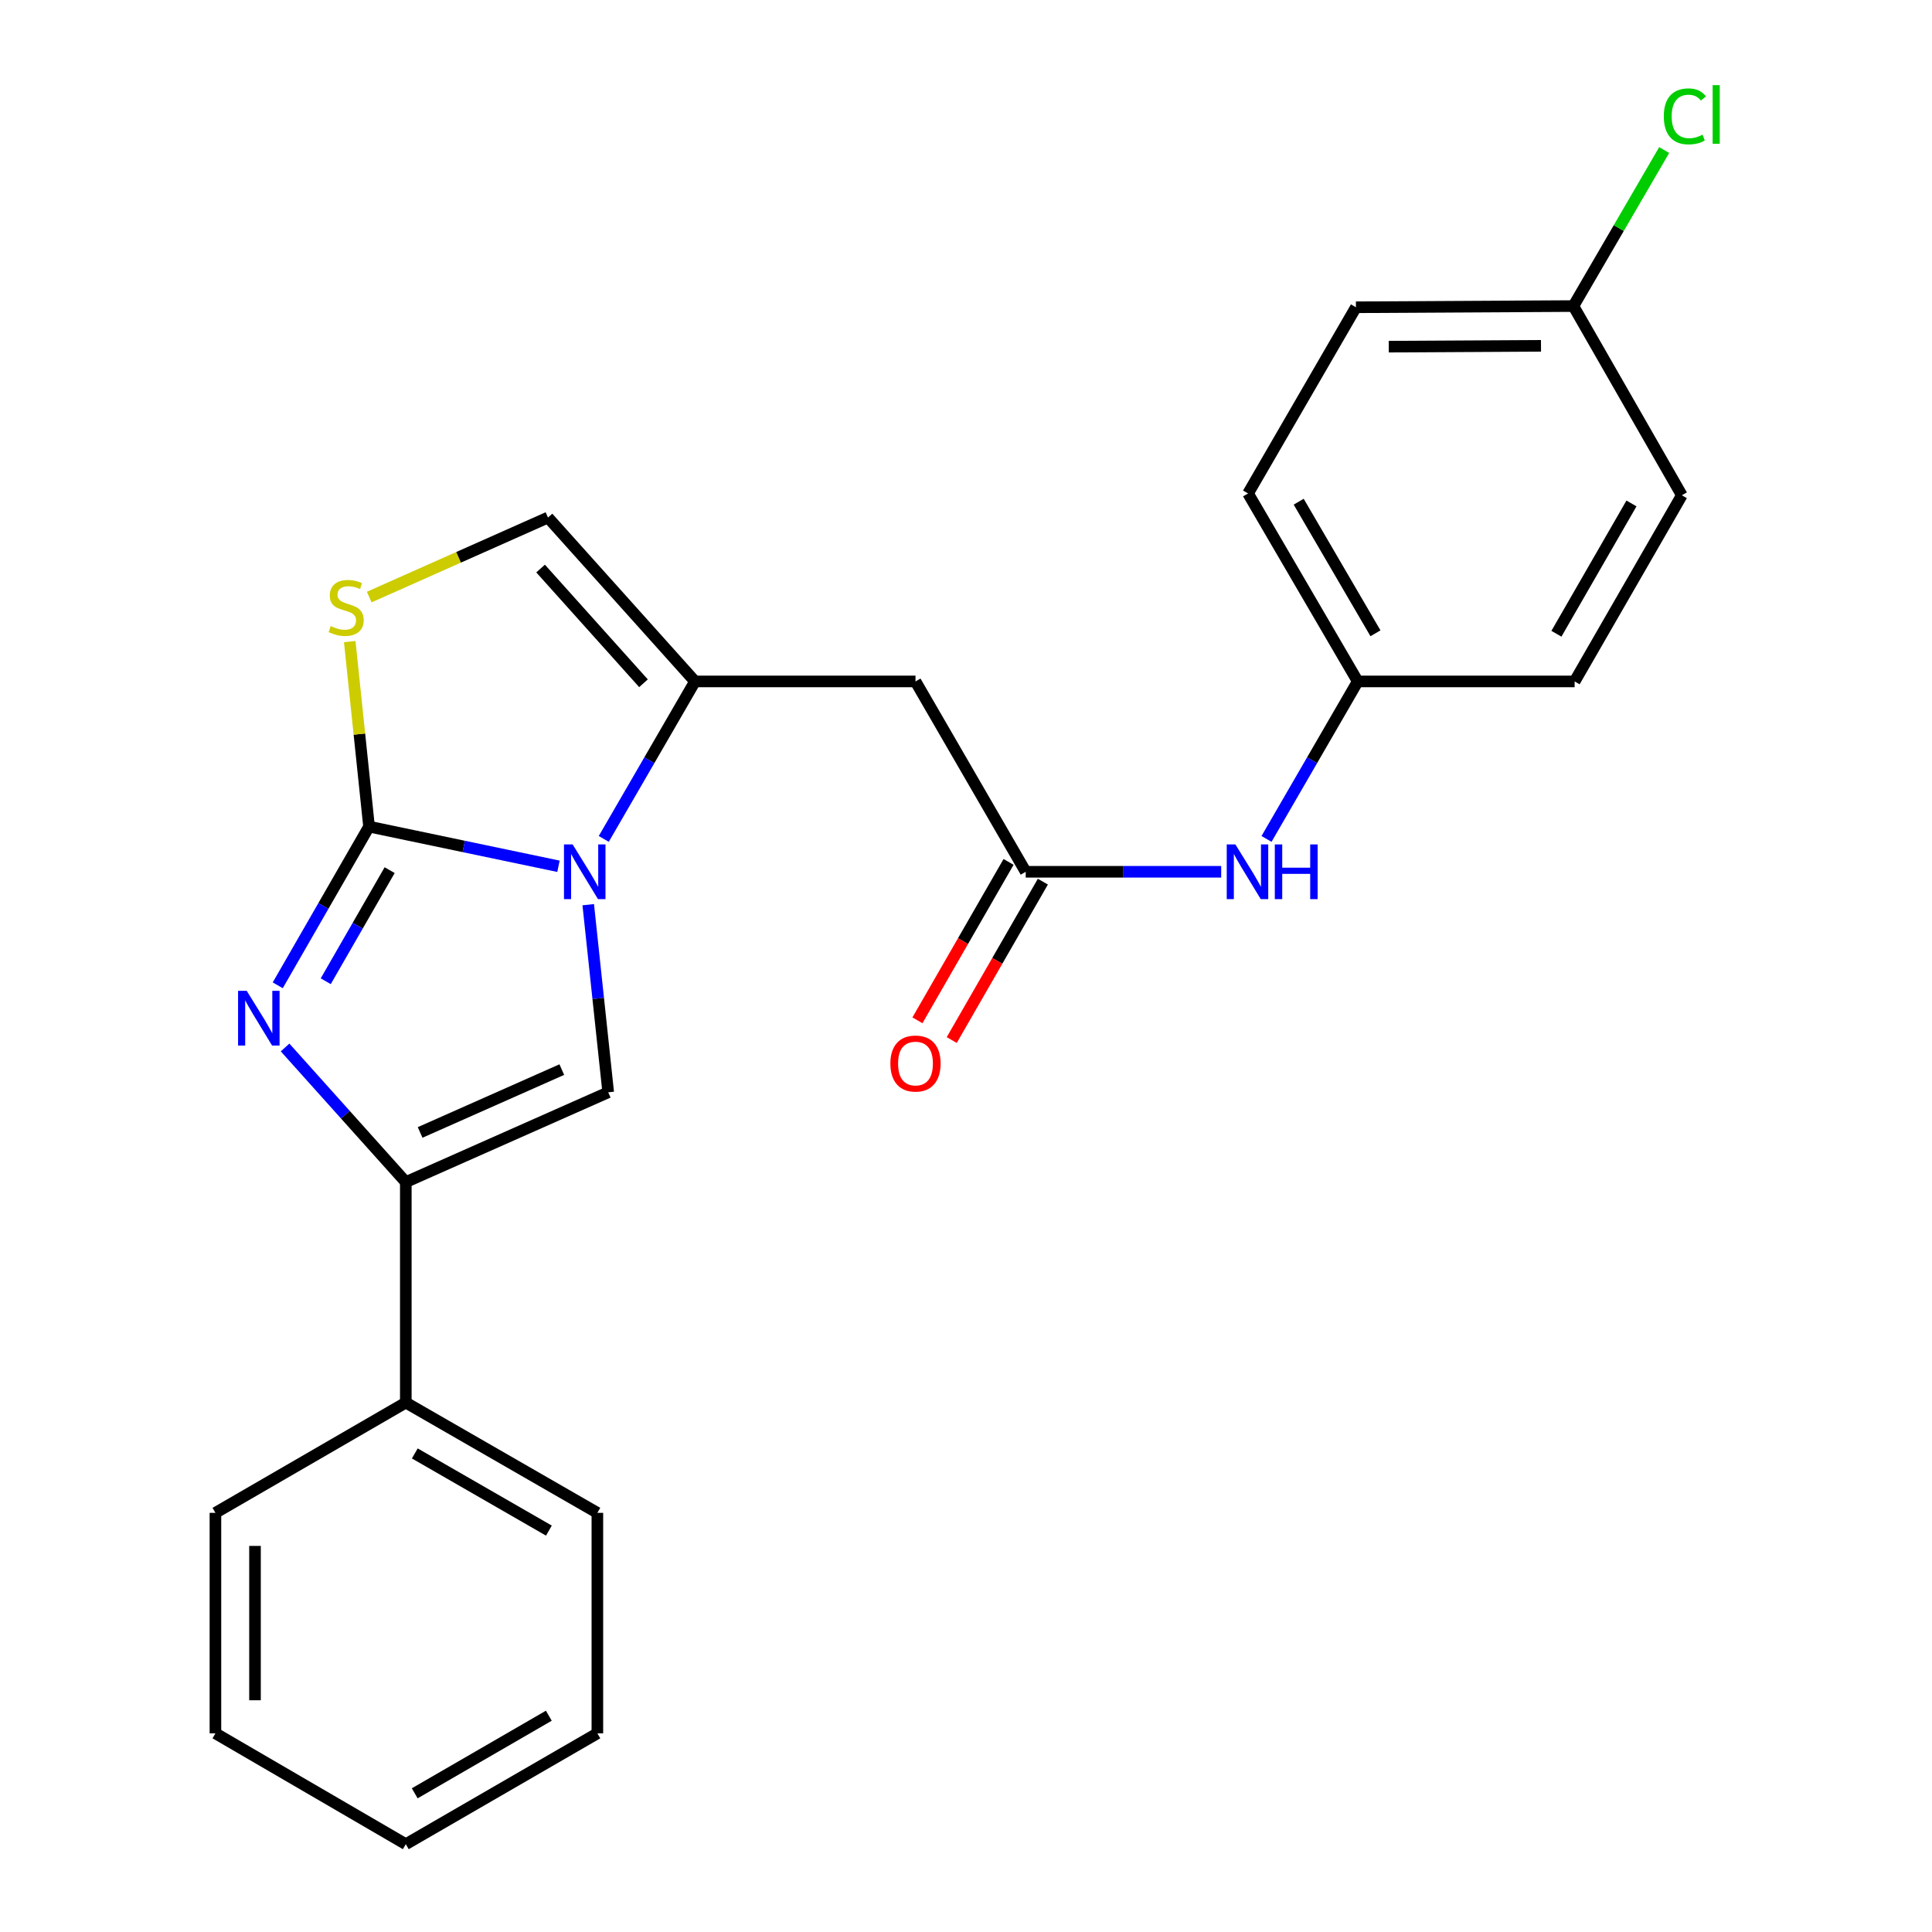<?xml version='1.0' encoding='iso-8859-1'?>
<svg version='1.1' baseProfile='full'
              xmlns='http://www.w3.org/2000/svg'
                      xmlns:rdkit='http://www.rdkit.org/xml'
                      xmlns:xlink='http://www.w3.org/1999/xlink'
                  xml:space='preserve'
width='1000px' height='1000px' viewBox='0 0 1000 1000'>
<!-- END OF HEADER -->
<rect style='opacity:1.0;fill:#FFFFFF;stroke:none' width='1000' height='1000' x='0' y='0'> </rect>
<path class='bond-0' d='M 191.019,427.851 L 240.041,438.119' style='fill:none;fill-rule:evenodd;stroke:#000000;stroke-width:6px;stroke-linecap:butt;stroke-linejoin:miter;stroke-opacity:1' />
<path class='bond-0' d='M 240.041,438.119 L 289.063,448.387' style='fill:none;fill-rule:evenodd;stroke:#0000FF;stroke-width:6px;stroke-linecap:butt;stroke-linejoin:miter;stroke-opacity:1' />
<path class='bond-1' d='M 191.019,427.851 L 167.389,468.923' style='fill:none;fill-rule:evenodd;stroke:#000000;stroke-width:6px;stroke-linecap:butt;stroke-linejoin:miter;stroke-opacity:1' />
<path class='bond-1' d='M 167.389,468.923 L 143.759,509.996' style='fill:none;fill-rule:evenodd;stroke:#0000FF;stroke-width:6px;stroke-linecap:butt;stroke-linejoin:miter;stroke-opacity:1' />
<path class='bond-1' d='M 201.683,450.387 L 185.142,479.137' style='fill:none;fill-rule:evenodd;stroke:#000000;stroke-width:6px;stroke-linecap:butt;stroke-linejoin:miter;stroke-opacity:1' />
<path class='bond-1' d='M 185.142,479.137 L 168.601,507.888' style='fill:none;fill-rule:evenodd;stroke:#0000FF;stroke-width:6px;stroke-linecap:butt;stroke-linejoin:miter;stroke-opacity:1' />
<path class='bond-5' d='M 191.019,427.851 L 186.022,379.967' style='fill:none;fill-rule:evenodd;stroke:#000000;stroke-width:6px;stroke-linecap:butt;stroke-linejoin:miter;stroke-opacity:1' />
<path class='bond-5' d='M 186.022,379.967 L 181.024,332.082' style='fill:none;fill-rule:evenodd;stroke:#CCCC00;stroke-width:6px;stroke-linecap:butt;stroke-linejoin:miter;stroke-opacity:1' />
<path class='bond-2' d='M 312.506,434.228 L 336.118,393.467' style='fill:none;fill-rule:evenodd;stroke:#0000FF;stroke-width:6px;stroke-linecap:butt;stroke-linejoin:miter;stroke-opacity:1' />
<path class='bond-2' d='M 336.118,393.467 L 359.73,352.707' style='fill:none;fill-rule:evenodd;stroke:#000000;stroke-width:6px;stroke-linecap:butt;stroke-linejoin:miter;stroke-opacity:1' />
<path class='bond-3' d='M 304.468,468.264 L 309.638,516.818' style='fill:none;fill-rule:evenodd;stroke:#0000FF;stroke-width:6px;stroke-linecap:butt;stroke-linejoin:miter;stroke-opacity:1' />
<path class='bond-3' d='M 309.638,516.818 L 314.807,565.373' style='fill:none;fill-rule:evenodd;stroke:#000000;stroke-width:6px;stroke-linecap:butt;stroke-linejoin:miter;stroke-opacity:1' />
<path class='bond-4' d='M 147.555,542.167 L 178.8,577.006' style='fill:none;fill-rule:evenodd;stroke:#0000FF;stroke-width:6px;stroke-linecap:butt;stroke-linejoin:miter;stroke-opacity:1' />
<path class='bond-4' d='M 178.8,577.006 L 210.044,611.844' style='fill:none;fill-rule:evenodd;stroke:#000000;stroke-width:6px;stroke-linecap:butt;stroke-linejoin:miter;stroke-opacity:1' />
<path class='bond-6' d='M 359.73,352.707 L 473.858,352.707' style='fill:none;fill-rule:evenodd;stroke:#000000;stroke-width:6px;stroke-linecap:butt;stroke-linejoin:miter;stroke-opacity:1' />
<path class='bond-24' d='M 359.73,352.707 L 283.641,267.879' style='fill:none;fill-rule:evenodd;stroke:#000000;stroke-width:6px;stroke-linecap:butt;stroke-linejoin:miter;stroke-opacity:1' />
<path class='bond-24' d='M 333.07,353.658 L 279.808,294.279' style='fill:none;fill-rule:evenodd;stroke:#000000;stroke-width:6px;stroke-linecap:butt;stroke-linejoin:miter;stroke-opacity:1' />
<path class='bond-25' d='M 314.807,565.373 L 210.044,611.844' style='fill:none;fill-rule:evenodd;stroke:#000000;stroke-width:6px;stroke-linecap:butt;stroke-linejoin:miter;stroke-opacity:1' />
<path class='bond-25' d='M 290.788,553.622 L 217.454,586.151' style='fill:none;fill-rule:evenodd;stroke:#000000;stroke-width:6px;stroke-linecap:butt;stroke-linejoin:miter;stroke-opacity:1' />
<path class='bond-10' d='M 210.044,611.844 L 210.044,725.983' style='fill:none;fill-rule:evenodd;stroke:#000000;stroke-width:6px;stroke-linecap:butt;stroke-linejoin:miter;stroke-opacity:1' />
<path class='bond-7' d='M 191.112,309.039 L 237.377,288.459' style='fill:none;fill-rule:evenodd;stroke:#CCCC00;stroke-width:6px;stroke-linecap:butt;stroke-linejoin:miter;stroke-opacity:1' />
<path class='bond-7' d='M 237.377,288.459 L 283.641,267.879' style='fill:none;fill-rule:evenodd;stroke:#000000;stroke-width:6px;stroke-linecap:butt;stroke-linejoin:miter;stroke-opacity:1' />
<path class='bond-8' d='M 473.858,352.707 L 530.91,451.234' style='fill:none;fill-rule:evenodd;stroke:#000000;stroke-width:6px;stroke-linecap:butt;stroke-linejoin:miter;stroke-opacity:1' />
<path class='bond-9' d='M 530.91,451.234 L 581.499,451.234' style='fill:none;fill-rule:evenodd;stroke:#000000;stroke-width:6px;stroke-linecap:butt;stroke-linejoin:miter;stroke-opacity:1' />
<path class='bond-9' d='M 581.499,451.234 L 632.088,451.234' style='fill:none;fill-rule:evenodd;stroke:#0000FF;stroke-width:6px;stroke-linecap:butt;stroke-linejoin:miter;stroke-opacity:1' />
<path class='bond-11' d='M 522.034,446.127 L 498.45,487.12' style='fill:none;fill-rule:evenodd;stroke:#000000;stroke-width:6px;stroke-linecap:butt;stroke-linejoin:miter;stroke-opacity:1' />
<path class='bond-11' d='M 498.45,487.12 L 474.865,528.112' style='fill:none;fill-rule:evenodd;stroke:#FF0000;stroke-width:6px;stroke-linecap:butt;stroke-linejoin:miter;stroke-opacity:1' />
<path class='bond-11' d='M 539.787,456.341 L 516.203,497.333' style='fill:none;fill-rule:evenodd;stroke:#000000;stroke-width:6px;stroke-linecap:butt;stroke-linejoin:miter;stroke-opacity:1' />
<path class='bond-11' d='M 516.203,497.333 L 492.619,538.326' style='fill:none;fill-rule:evenodd;stroke:#FF0000;stroke-width:6px;stroke-linecap:butt;stroke-linejoin:miter;stroke-opacity:1' />
<path class='bond-12' d='M 655.548,434.228 L 679.155,393.467' style='fill:none;fill-rule:evenodd;stroke:#0000FF;stroke-width:6px;stroke-linecap:butt;stroke-linejoin:miter;stroke-opacity:1' />
<path class='bond-12' d='M 679.155,393.467 L 702.762,352.707' style='fill:none;fill-rule:evenodd;stroke:#000000;stroke-width:6px;stroke-linecap:butt;stroke-linejoin:miter;stroke-opacity:1' />
<path class='bond-19' d='M 210.044,725.983 L 309.197,783.047' style='fill:none;fill-rule:evenodd;stroke:#000000;stroke-width:6px;stroke-linecap:butt;stroke-linejoin:miter;stroke-opacity:1' />
<path class='bond-19' d='M 214.701,752.294 L 284.108,792.239' style='fill:none;fill-rule:evenodd;stroke:#000000;stroke-width:6px;stroke-linecap:butt;stroke-linejoin:miter;stroke-opacity:1' />
<path class='bond-20' d='M 210.044,725.983 L 111.505,783.047' style='fill:none;fill-rule:evenodd;stroke:#000000;stroke-width:6px;stroke-linecap:butt;stroke-linejoin:miter;stroke-opacity:1' />
<path class='bond-15' d='M 702.762,352.707 L 815.023,352.707' style='fill:none;fill-rule:evenodd;stroke:#000000;stroke-width:6px;stroke-linecap:butt;stroke-linejoin:miter;stroke-opacity:1' />
<path class='bond-16' d='M 702.762,352.707 L 645.994,255.408' style='fill:none;fill-rule:evenodd;stroke:#000000;stroke-width:6px;stroke-linecap:butt;stroke-linejoin:miter;stroke-opacity:1' />
<path class='bond-16' d='M 711.937,327.79 L 672.2,259.681' style='fill:none;fill-rule:evenodd;stroke:#000000;stroke-width:6px;stroke-linecap:butt;stroke-linejoin:miter;stroke-opacity:1' />
<path class='bond-13' d='M 814.386,158.416 L 701.829,159.042' style='fill:none;fill-rule:evenodd;stroke:#000000;stroke-width:6px;stroke-linecap:butt;stroke-linejoin:miter;stroke-opacity:1' />
<path class='bond-13' d='M 797.617,178.991 L 718.826,179.429' style='fill:none;fill-rule:evenodd;stroke:#000000;stroke-width:6px;stroke-linecap:butt;stroke-linejoin:miter;stroke-opacity:1' />
<path class='bond-14' d='M 814.386,158.416 L 837.886,118.038' style='fill:none;fill-rule:evenodd;stroke:#000000;stroke-width:6px;stroke-linecap:butt;stroke-linejoin:miter;stroke-opacity:1' />
<path class='bond-14' d='M 837.886,118.038 L 861.385,77.66' style='fill:none;fill-rule:evenodd;stroke:#00CC00;stroke-width:6px;stroke-linecap:butt;stroke-linejoin:miter;stroke-opacity:1' />
<path class='bond-27' d='M 814.386,158.416 L 870.517,256.352' style='fill:none;fill-rule:evenodd;stroke:#000000;stroke-width:6px;stroke-linecap:butt;stroke-linejoin:miter;stroke-opacity:1' />
<path class='bond-18' d='M 815.023,352.707 L 870.517,256.352' style='fill:none;fill-rule:evenodd;stroke:#000000;stroke-width:6px;stroke-linecap:butt;stroke-linejoin:miter;stroke-opacity:1' />
<path class='bond-18' d='M 805.599,328.031 L 844.445,260.583' style='fill:none;fill-rule:evenodd;stroke:#000000;stroke-width:6px;stroke-linecap:butt;stroke-linejoin:miter;stroke-opacity:1' />
<path class='bond-17' d='M 645.994,255.408 L 701.829,159.042' style='fill:none;fill-rule:evenodd;stroke:#000000;stroke-width:6px;stroke-linecap:butt;stroke-linejoin:miter;stroke-opacity:1' />
<path class='bond-22' d='M 309.197,783.047 L 309.197,897.174' style='fill:none;fill-rule:evenodd;stroke:#000000;stroke-width:6px;stroke-linecap:butt;stroke-linejoin:miter;stroke-opacity:1' />
<path class='bond-21' d='M 111.505,783.047 L 111.505,897.174' style='fill:none;fill-rule:evenodd;stroke:#000000;stroke-width:6px;stroke-linecap:butt;stroke-linejoin:miter;stroke-opacity:1' />
<path class='bond-21' d='M 131.987,800.166 L 131.987,880.055' style='fill:none;fill-rule:evenodd;stroke:#000000;stroke-width:6px;stroke-linecap:butt;stroke-linejoin:miter;stroke-opacity:1' />
<path class='bond-23' d='M 111.505,897.174 L 210.044,954.545' style='fill:none;fill-rule:evenodd;stroke:#000000;stroke-width:6px;stroke-linecap:butt;stroke-linejoin:miter;stroke-opacity:1' />
<path class='bond-26' d='M 309.197,897.174 L 210.044,954.545' style='fill:none;fill-rule:evenodd;stroke:#000000;stroke-width:6px;stroke-linecap:butt;stroke-linejoin:miter;stroke-opacity:1' />
<path class='bond-26' d='M 284.067,888.052 L 214.66,928.212' style='fill:none;fill-rule:evenodd;stroke:#000000;stroke-width:6px;stroke-linecap:butt;stroke-linejoin:miter;stroke-opacity:1' />
<path  class='atom-1' d='M 296.395 437.074
L 305.675 452.074
Q 306.595 453.554, 308.075 456.234
Q 309.555 458.914, 309.635 459.074
L 309.635 437.074
L 313.395 437.074
L 313.395 465.394
L 309.515 465.394
L 299.555 448.994
Q 298.395 447.074, 297.155 444.874
Q 295.955 442.674, 295.595 441.994
L 295.595 465.394
L 291.915 465.394
L 291.915 437.074
L 296.395 437.074
' fill='#0000FF'/>
<path  class='atom-2' d='M 127.706 512.856
L 136.986 527.856
Q 137.906 529.336, 139.386 532.016
Q 140.866 534.696, 140.946 534.856
L 140.946 512.856
L 144.706 512.856
L 144.706 541.176
L 140.826 541.176
L 130.866 524.776
Q 129.706 522.856, 128.466 520.656
Q 127.266 518.456, 126.906 517.776
L 126.906 541.176
L 123.226 541.176
L 123.226 512.856
L 127.706 512.856
' fill='#0000FF'/>
<path  class='atom-6' d='M 171.174 324.069
Q 171.494 324.189, 172.814 324.749
Q 174.134 325.309, 175.574 325.669
Q 177.054 325.989, 178.494 325.989
Q 181.174 325.989, 182.734 324.709
Q 184.294 323.389, 184.294 321.109
Q 184.294 319.549, 183.494 318.589
Q 182.734 317.629, 181.534 317.109
Q 180.334 316.589, 178.334 315.989
Q 175.814 315.229, 174.294 314.509
Q 172.814 313.789, 171.734 312.269
Q 170.694 310.749, 170.694 308.189
Q 170.694 304.629, 173.094 302.429
Q 175.534 300.229, 180.334 300.229
Q 183.614 300.229, 187.334 301.789
L 186.414 304.869
Q 183.014 303.469, 180.454 303.469
Q 177.694 303.469, 176.174 304.629
Q 174.654 305.749, 174.694 307.709
Q 174.694 309.229, 175.454 310.149
Q 176.254 311.069, 177.374 311.589
Q 178.534 312.109, 180.454 312.709
Q 183.014 313.509, 184.534 314.309
Q 186.054 315.109, 187.134 316.749
Q 188.254 318.349, 188.254 321.109
Q 188.254 325.029, 185.614 327.149
Q 183.014 329.229, 178.654 329.229
Q 176.134 329.229, 174.214 328.669
Q 172.334 328.149, 170.094 327.229
L 171.174 324.069
' fill='#CCCC00'/>
<path  class='atom-10' d='M 639.438 437.074
L 648.718 452.074
Q 649.638 453.554, 651.118 456.234
Q 652.598 458.914, 652.678 459.074
L 652.678 437.074
L 656.438 437.074
L 656.438 465.394
L 652.558 465.394
L 642.598 448.994
Q 641.438 447.074, 640.198 444.874
Q 638.998 442.674, 638.638 441.994
L 638.638 465.394
L 634.958 465.394
L 634.958 437.074
L 639.438 437.074
' fill='#0000FF'/>
<path  class='atom-10' d='M 659.838 437.074
L 663.678 437.074
L 663.678 449.114
L 678.158 449.114
L 678.158 437.074
L 681.998 437.074
L 681.998 465.394
L 678.158 465.394
L 678.158 452.314
L 663.678 452.314
L 663.678 465.394
L 659.838 465.394
L 659.838 437.074
' fill='#0000FF'/>
<path  class='atom-12' d='M 460.858 550.479
Q 460.858 543.679, 464.218 539.879
Q 467.578 536.079, 473.858 536.079
Q 480.138 536.079, 483.498 539.879
Q 486.858 543.679, 486.858 550.479
Q 486.858 557.359, 483.458 561.279
Q 480.058 565.159, 473.858 565.159
Q 467.618 565.159, 464.218 561.279
Q 460.858 557.399, 460.858 550.479
M 473.858 561.959
Q 478.178 561.959, 480.498 559.079
Q 482.858 556.159, 482.858 550.479
Q 482.858 544.919, 480.498 542.119
Q 478.178 539.279, 473.858 539.279
Q 469.538 539.279, 467.178 542.079
Q 464.858 544.879, 464.858 550.479
Q 464.858 556.199, 467.178 559.079
Q 469.538 561.959, 473.858 561.959
' fill='#FF0000'/>
<path  class='atom-15' d='M 861.179 60.231
Q 861.179 53.191, 864.459 49.511
Q 867.779 45.791, 874.059 45.791
Q 879.899 45.791, 883.019 49.911
L 880.379 52.071
Q 878.099 49.071, 874.059 49.071
Q 869.779 49.071, 867.499 51.951
Q 865.259 54.791, 865.259 60.231
Q 865.259 65.831, 867.579 68.711
Q 869.939 71.591, 874.499 71.591
Q 877.619 71.591, 881.259 69.711
L 882.379 72.711
Q 880.899 73.671, 878.659 74.231
Q 876.419 74.791, 873.939 74.791
Q 867.779 74.791, 864.459 71.031
Q 861.179 67.271, 861.179 60.231
' fill='#00CC00'/>
<path  class='atom-15' d='M 886.459 44.071
L 890.139 44.071
L 890.139 74.431
L 886.459 74.431
L 886.459 44.071
' fill='#00CC00'/>
</svg>
